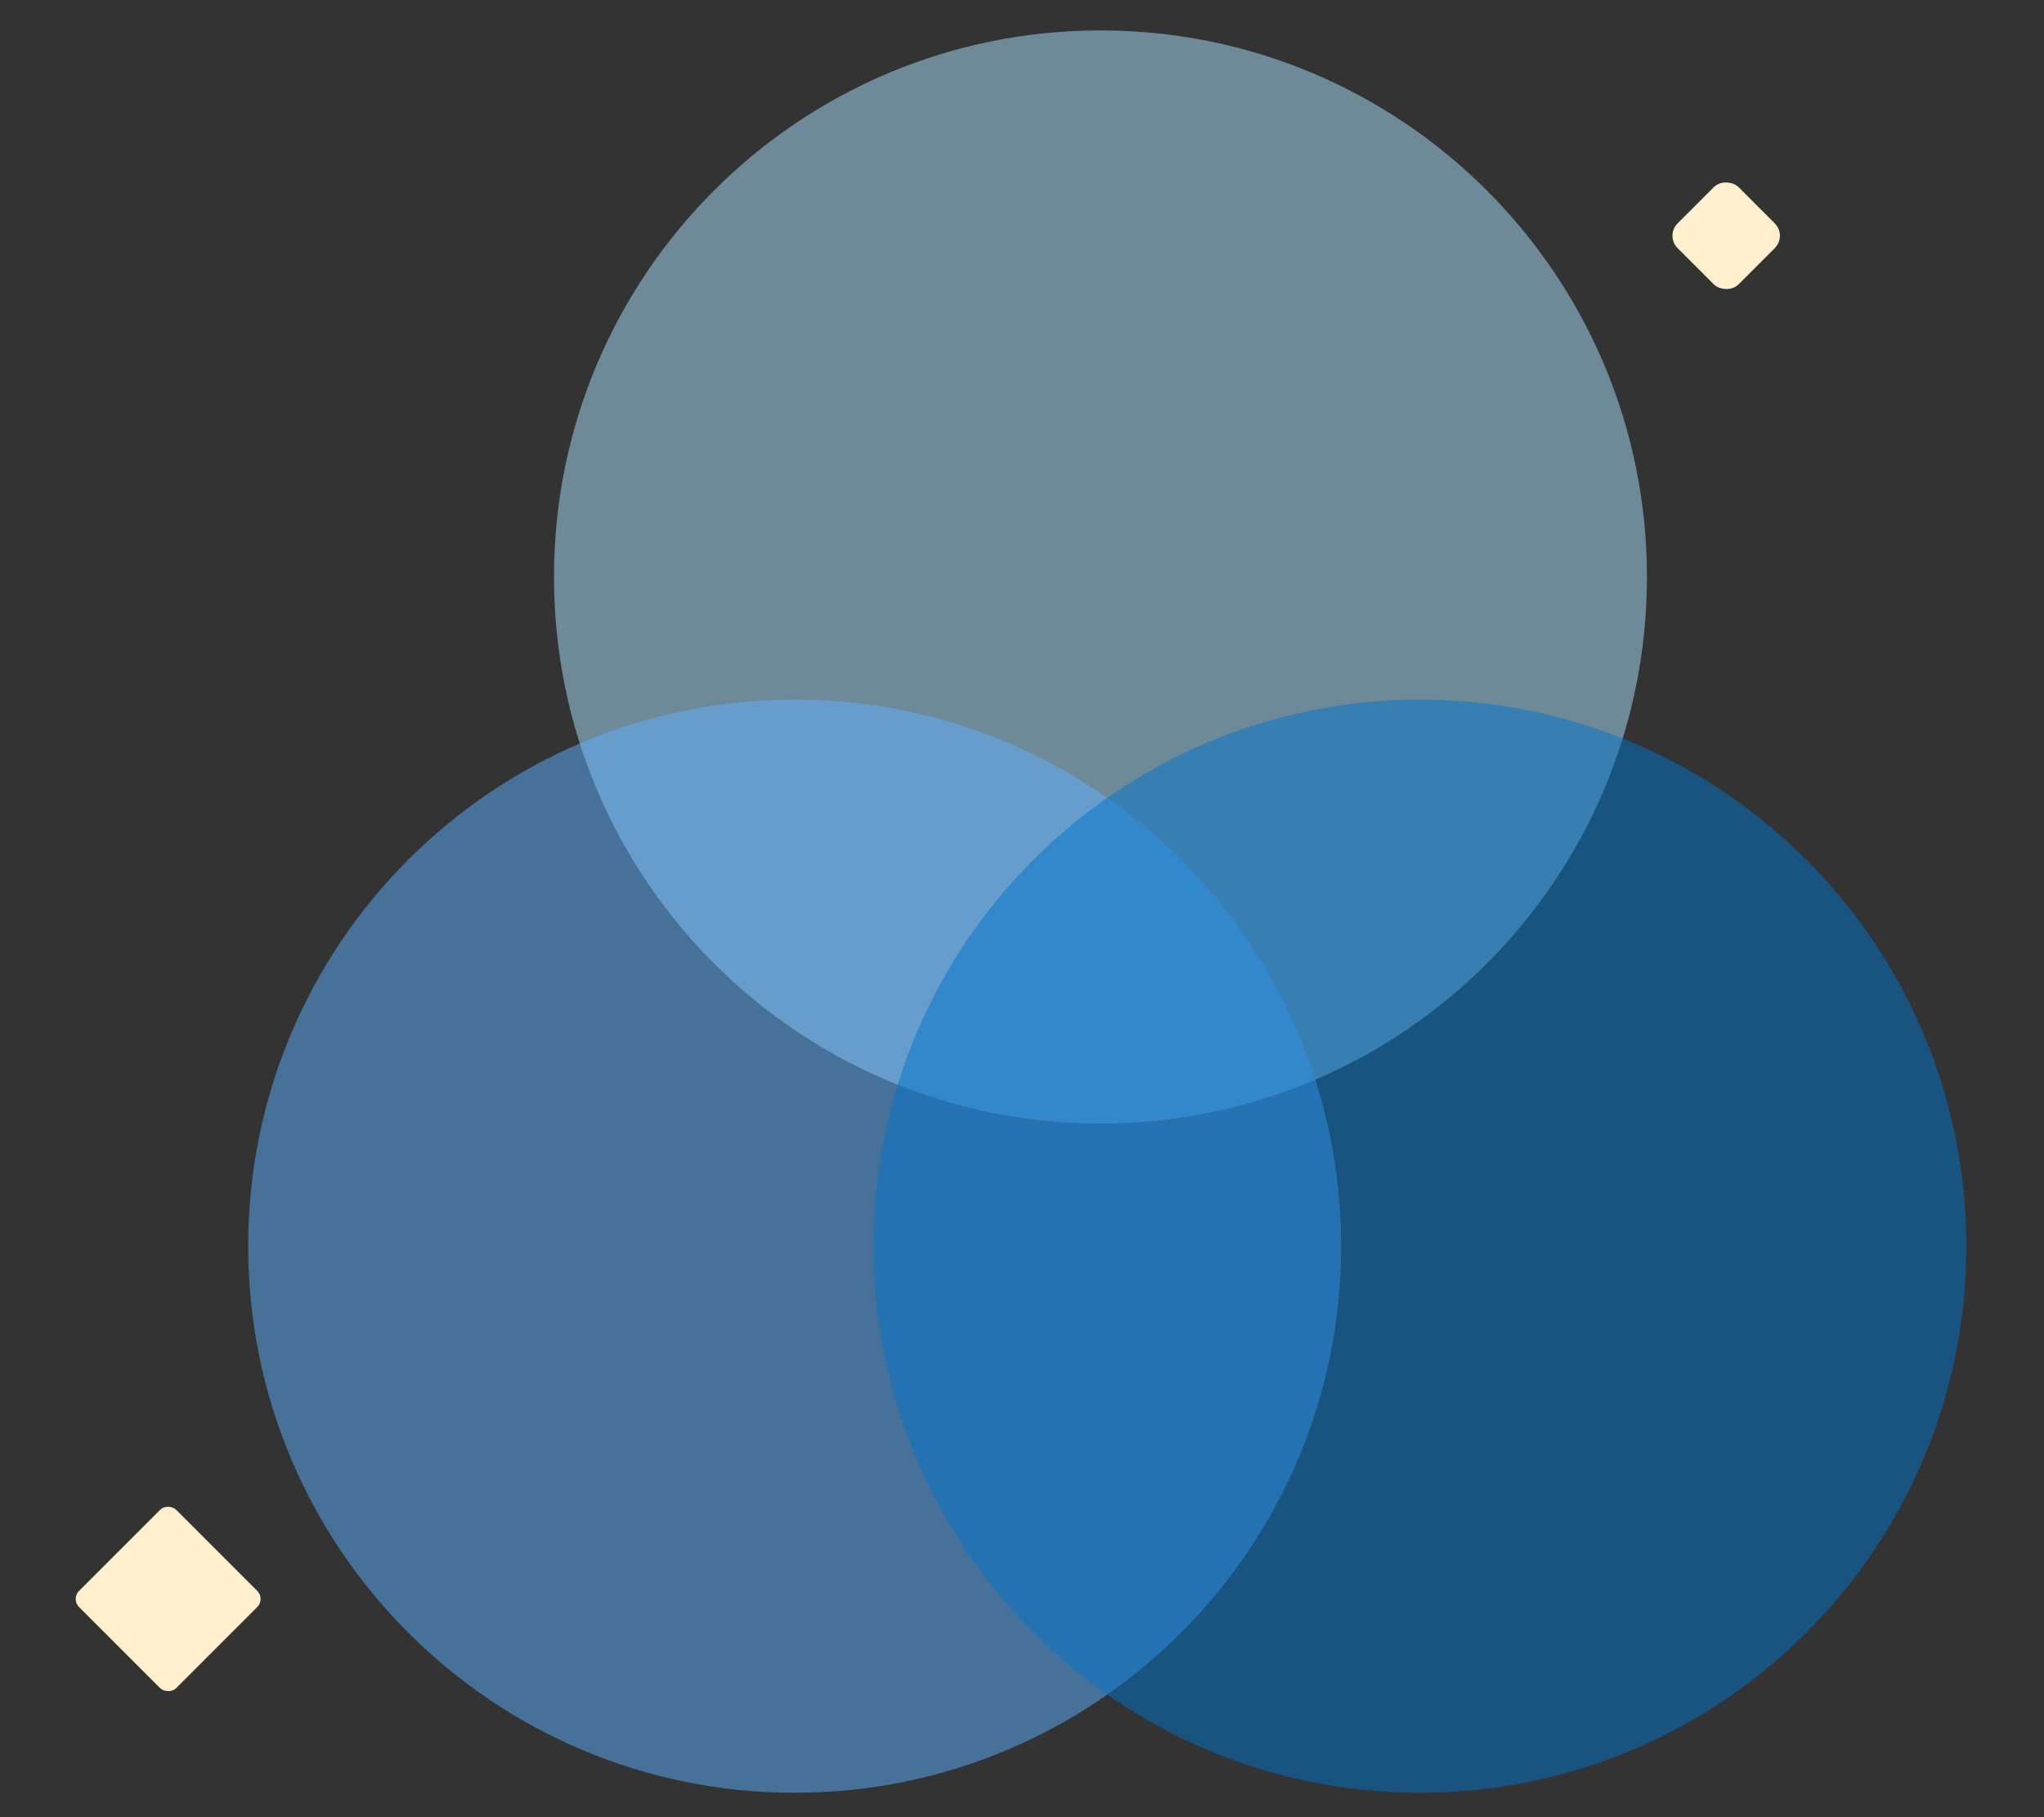 <?xml version="1.0" encoding="UTF-8"?> <svg xmlns="http://www.w3.org/2000/svg" xmlns:xlink="http://www.w3.org/1999/xlink" xmlns:xodm="http://www.corel.com/coreldraw/odm/2003" xml:space="preserve" width="531px" height="472px" version="1.1" style="shape-rendering:geometricPrecision; text-rendering:geometricPrecision; image-rendering:optimizeQuality; fill-rule:evenodd; clip-rule:evenodd" viewBox="0 0 531 472"><rect x="0" y="0" width="531" height="472" fill="#333333" stroke="none"/> <defs> <style type="text/css"> .fil2 {fill:#FFEFCD} .fil3 {fill:#0074CB;fill-opacity:0.502} .fil1 {fill:#5EB0FF;fill-opacity:0.502} .fil0 {fill:#A9E2FF;fill-opacity:0.502} </style> </defs> <g id="Слой_x0020_1">  <g id="_1616153741760"> <path class="fil0" d="M285.88 7.9c78.41,0 141.97,63.56 141.97,141.97 0,78.4 -63.56,141.97 -141.97,141.97 -78.4,0 -141.96,-63.57 -141.96,-141.97 0,-78.41 63.56,-141.97 141.96,-141.97z"></path> <path class="fil1" d="M206.45 181.72c78.4,0 141.96,63.56 141.96,141.97 0,78.41 -63.56,141.97 -141.96,141.97 -78.41,0 -141.97,-63.56 -141.97,-141.97 0,-78.41 63.56,-141.97 141.97,-141.97z"></path> <rect class="fil2" transform="matrix(0.246 -0.246 0.246 0.246 432.598 61.236)" width="64.39" height="64.39" rx="13.07" ry="13.07"></rect> <rect class="fil2" transform="matrix(0.392 -0.392 0.392 0.392 18.441 415.319)" width="64.39" height="64.39" rx="5.33" ry="5.33"></rect> <path class="fil3" d="M368.86 181.72c78.41,0 141.97,63.56 141.97,141.97 0,78.41 -63.56,141.97 -141.97,141.97 -78.4,0 -141.96,-63.56 -141.96,-141.97 0,-78.41 63.56,-141.97 141.96,-141.97z"></path> </g> </g> </svg> 